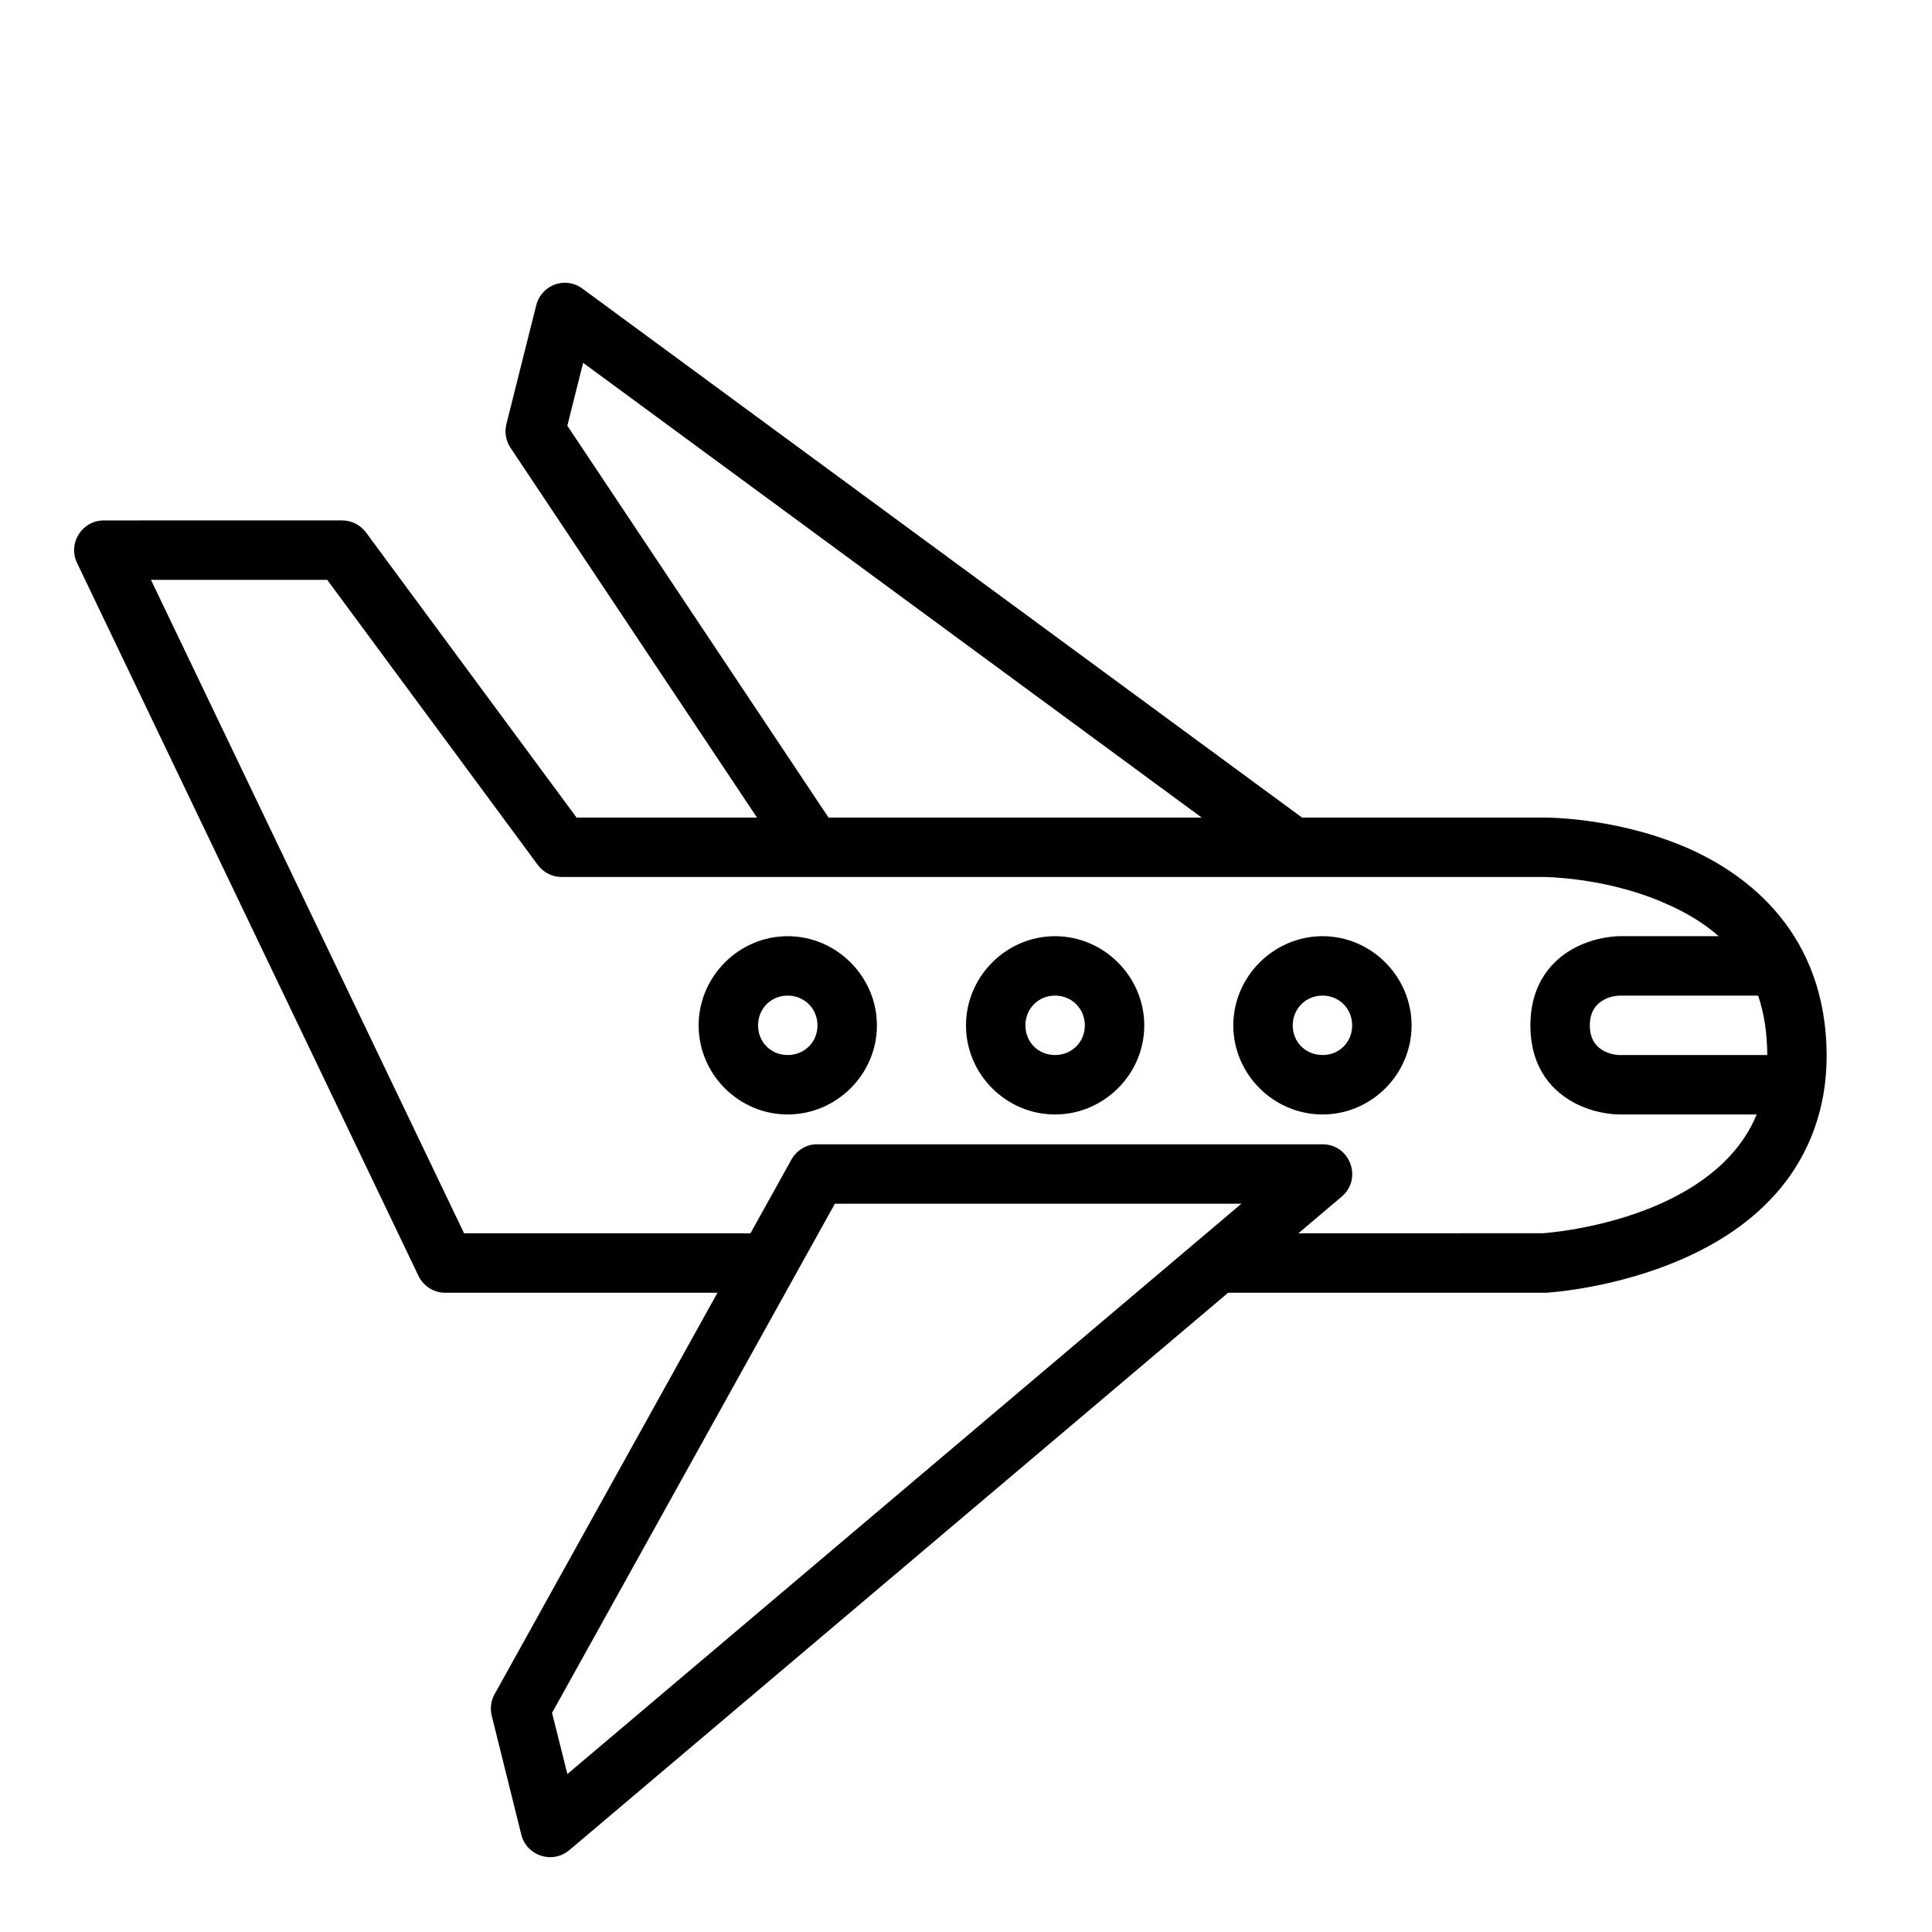 <?xml version="1.0" encoding="UTF-8"?>
<!-- Uploaded to: ICON Repo, www.iconrepo.com, Generator: ICON Repo Mixer Tools -->
<svg fill="#000000" width="800px" height="800px" version="1.1" viewBox="144 144 512 512" xmlns="http://www.w3.org/2000/svg">
 <g>
  <path d="m171.51 281.92c-5.789 0.008-9.59 6.047-7.09 11.27l90.48 188.93c1.316 2.75 4.102 4.492 7.152 4.473h82.855v-15.758h-77.922l-82.977-173.16h46.711l55.797 75.539c1.484 2.012 3.836 3.199 6.336 3.199h260.45s15.344 0.09 30.336 6.273c14.992 6.184 28.602 16.598 28.707 40.973 0.047 11.086-3.332 18.852-8.547 25.152-5.215 6.301-12.551 11.012-20.156 14.359-15.215 6.695-30.812 7.656-30.812 7.656l-82.004 0.004-7.856 15.758h90.789s17.961-0.957 36.254-9.012c9.148-4.027 18.551-9.879 25.859-18.711 7.312-8.832 12.27-20.746 12.207-35.27-0.133-31.469-20-47.91-38.406-55.504s-36.379-7.426-36.379-7.426h-256.5l-55.797-75.551c-1.484-2.012-3.836-3.199-6.332-3.199z"/>
  <path d="m359.86 447.25c-2.566 0.254-4.852 1.758-6.106 4.012l-78.691 141.73c-0.961 1.734-1.227 3.762-0.754 5.688l7.84 31.504c1.398 5.668 8.27 7.891 12.73 4.121l204.67-173.17c5.598-4.727 2.269-13.863-5.059-13.883zm113.13 15.742-178.63 151.15-4.059-16.219 74.953-134.93z"/>
  <path d="m294 218.93c-3.719-0.121-7.016 2.387-7.902 5.996l-7.902 31.488c-0.531 2.152-0.129 4.43 1.105 6.273l73.445 110.18 13.145-8.719-71.539-107.33 4.184-16.668 183.22 134.7 9.363-12.668-192.75-141.68c-1.266-0.949-2.789-1.496-4.367-1.57z"/>
  <path d="m573.17 392.1s-5.574-0.059-11.391 2.848c-5.812 2.906-12.203 9.078-12.203 20.805 0 11.848 6.391 17.898 12.203 20.805s11.391 2.789 11.391 2.789h47.242v-15.75h-47.242s-7.859 0.02-7.844-7.844c-0.016-7.879 7.844-7.902 7.844-7.902h39.398v-15.75z"/>
  <path d="m494.49 392.1c-12.949 0-23.652 10.703-23.652 23.652s10.703 23.594 23.652 23.594 23.594-10.645 23.594-23.594-10.645-23.652-23.594-23.652zm0 15.746c4.441 0 7.844 3.461 7.844 7.902s-3.402 7.844-7.844 7.844c-4.441 0-7.902-3.402-7.902-7.844s3.461-7.902 7.902-7.902z"/>
  <path d="m423.59 392.1c-12.949 0-23.594 10.703-23.594 23.652s10.645 23.594 23.594 23.594 23.652-10.645 23.652-23.594-10.703-23.652-23.652-23.652zm0 15.746c4.441 0 7.902 3.461 7.902 7.902s-3.461 7.844-7.902 7.844-7.844-3.402-7.844-7.844 3.402-7.902 7.844-7.902z"/>
  <path d="m352.74 392.1c-12.949 0-23.594 10.703-23.594 23.652s10.645 23.594 23.594 23.594 23.652-10.645 23.652-23.594-10.703-23.652-23.652-23.652zm0 15.746c4.441 0 7.902 3.461 7.902 7.902s-3.461 7.844-7.902 7.844c-4.441 0-7.844-3.402-7.844-7.844s3.402-7.902 7.844-7.902z"/>
 </g>
</svg>